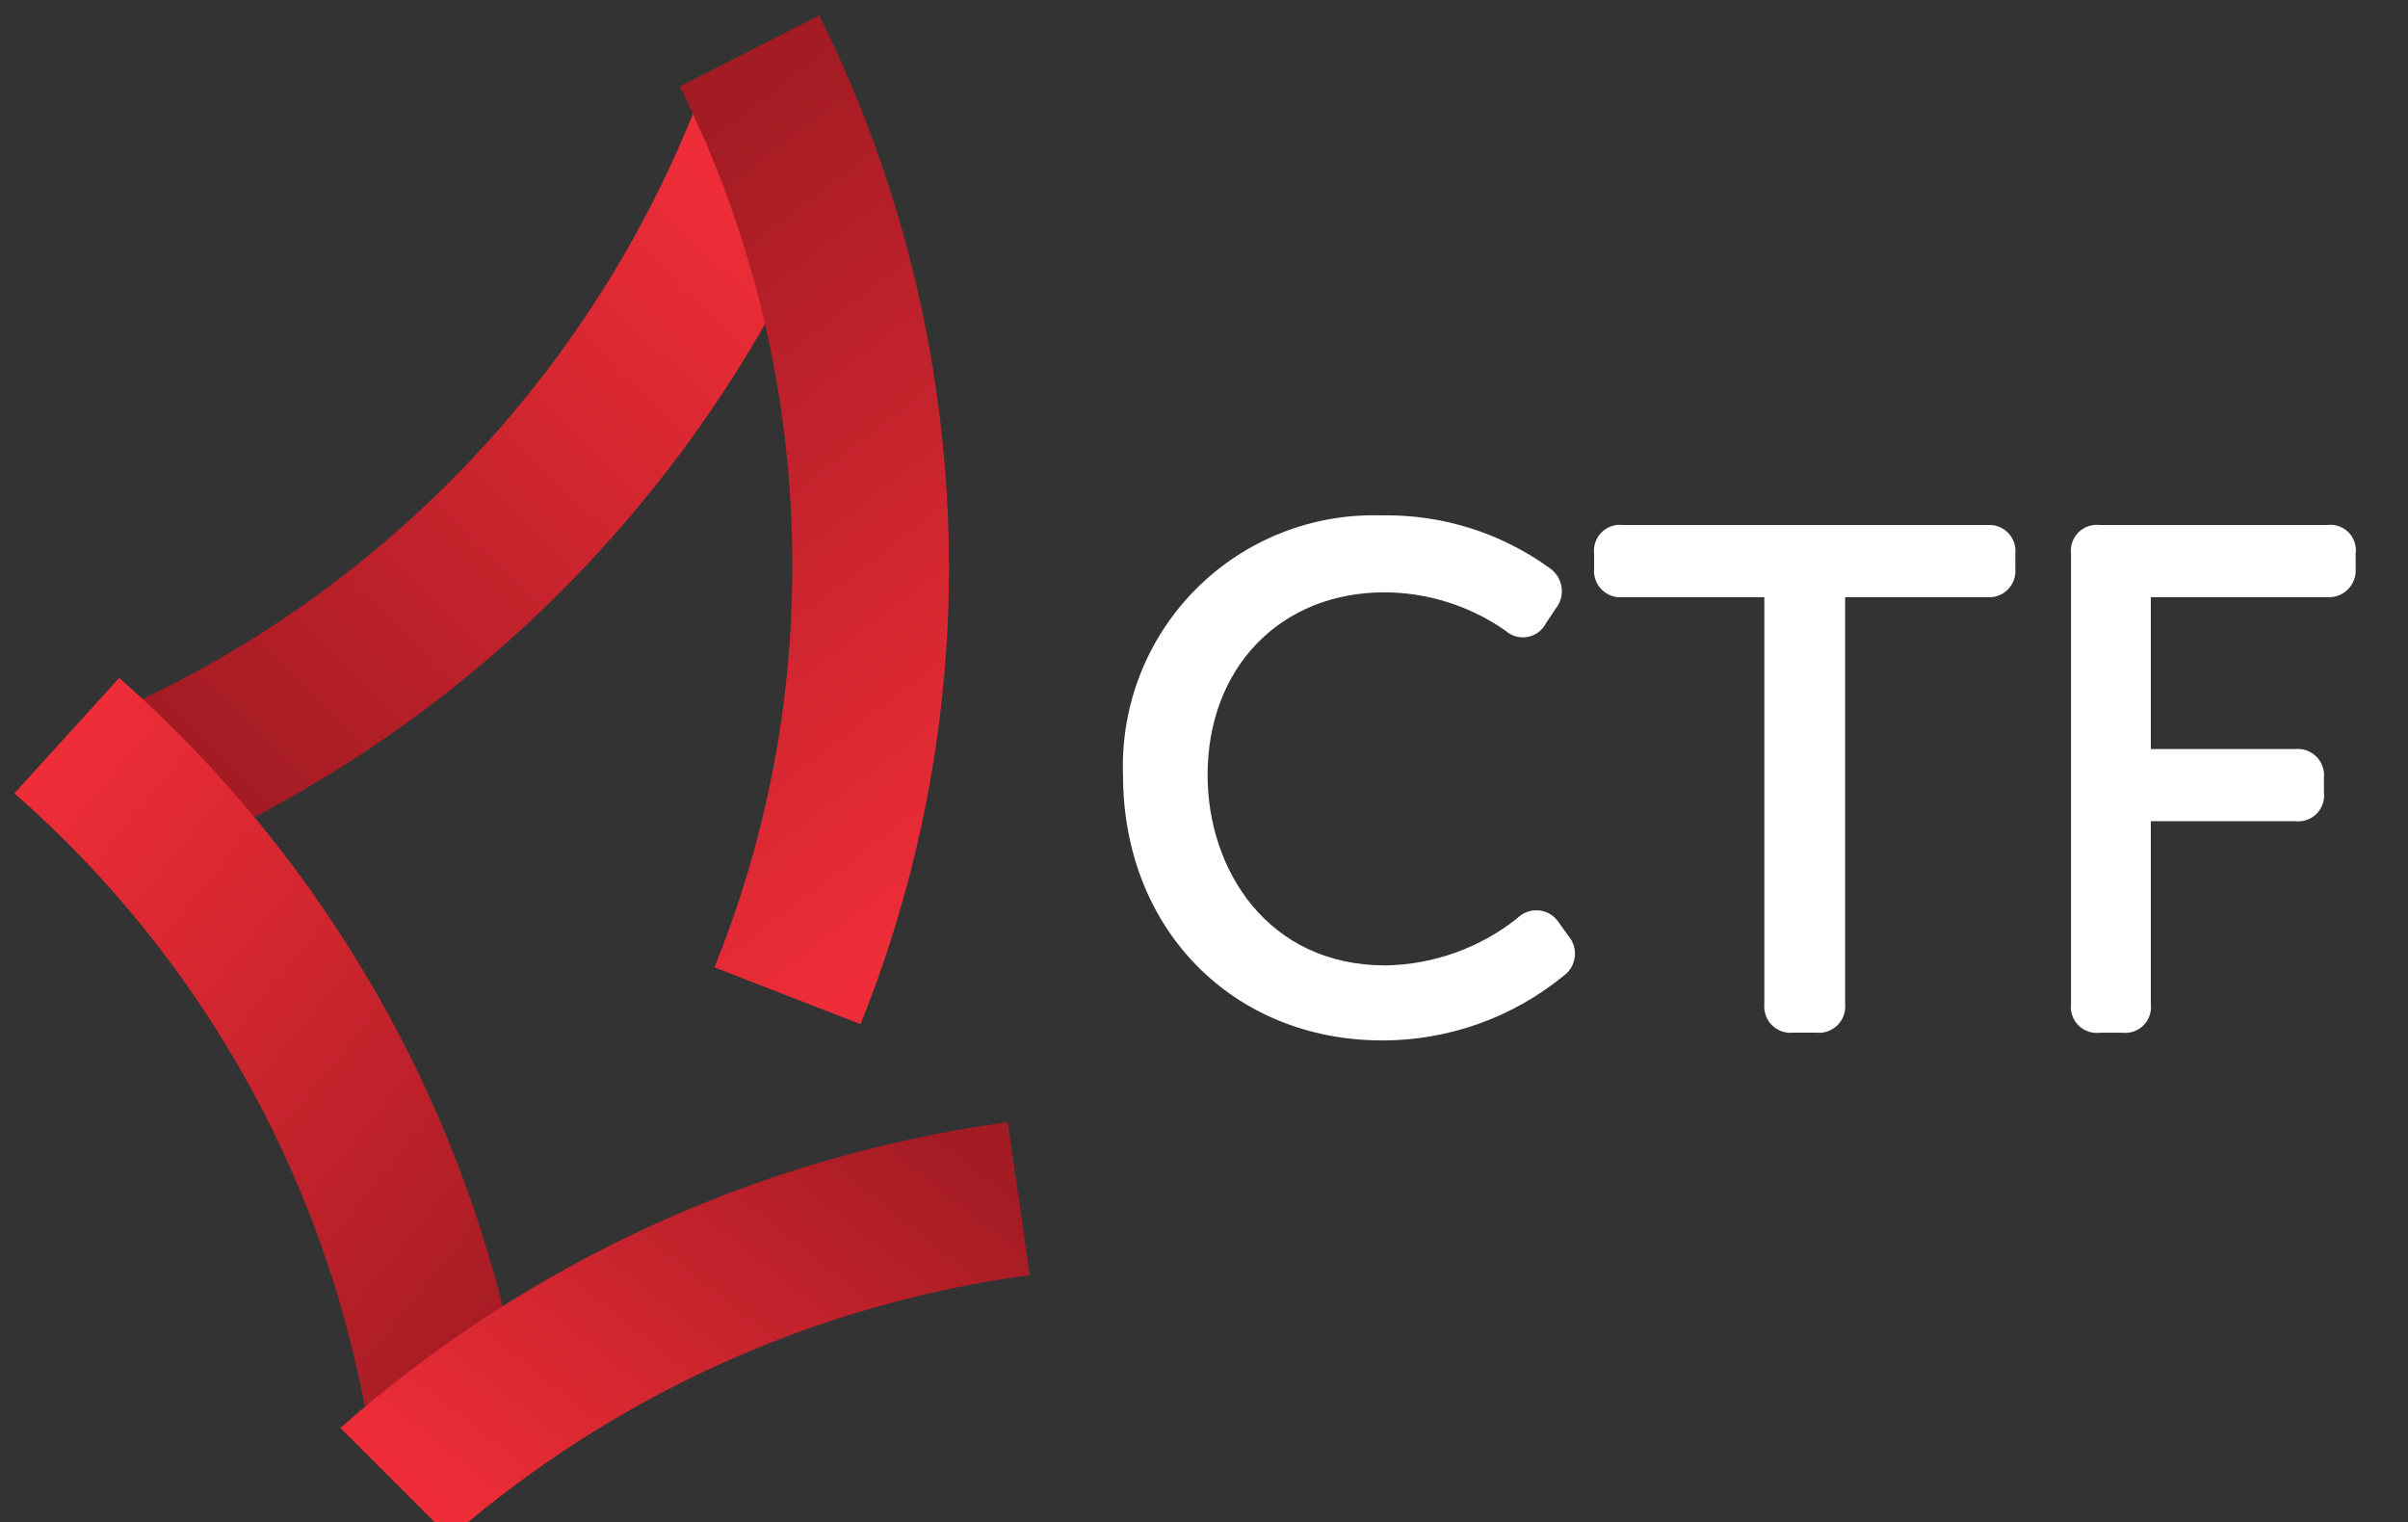 <?xml version="1.0" encoding="UTF-8"?>
<svg width="106px" height="67px" viewBox="0 0 106 67" version="1.1" xmlns="http://www.w3.org/2000/svg" xmlns:xlink="http://www.w3.org/1999/xlink">
    <rect x="0" y="0" width="106" height="67" fill="#333333" stroke="none"/>
    <title>Artboard</title>
    <defs>
        <linearGradient x1="16.4%" y1="87.7%" x2="88.2%" y2="15%" id="linearGradient-1">
            <stop stop-color="#A31B23" offset="0%"></stop>
            <stop stop-color="#EE2D38" offset="100%"></stop>
        </linearGradient>
        <linearGradient x1="90.4%" y1="95.9%" x2="16.3%" y2="4.5%" id="linearGradient-2">
            <stop stop-color="#A31B23" offset="0%"></stop>
            <stop stop-color="#EE2D38" offset="100%"></stop>
        </linearGradient>
        <linearGradient x1="41.9%" y1="3.3%" x2="61.4%" y2="97.2%" id="linearGradient-3">
            <stop stop-color="#A31B23" offset="0%"></stop>
            <stop stop-color="#EE2D38" offset="100%"></stop>
        </linearGradient>
        <linearGradient x1="96.5%" y1="12.4%" x2="6.9%" y2="81.1%" id="linearGradient-4">
            <stop stop-color="#A31B23" offset="0%"></stop>
            <stop stop-color="#EE2D38" offset="100%"></stop>
        </linearGradient>
    </defs>
    <g id="Artboard" stroke="none" stroke-width="1" fill="none" fill-rule="evenodd">
        <path d="M68.608,40.589 C68.411,40.294 68.091,40.104 67.738,40.072 C67.385,40.039 67.036,40.167 66.788,40.42 C65.135,41.729 63.097,42.458 60.988,42.494 C55.824,42.494 53.158,38.304 53.158,34.114 C53.158,29.374 56.375,26.072 60.946,26.072 C62.855,26.079 64.716,26.67 66.279,27.765 C66.544,28.001 66.903,28.1 67.252,28.034 C67.6,27.967 67.898,27.743 68.057,27.426 L68.48,26.791 C68.694,26.526 68.789,26.184 68.74,25.847 C68.692,25.509 68.506,25.207 68.226,25.013 C66.076,23.452 63.475,22.635 60.819,22.685 C57.763,22.588 54.804,23.762 52.646,25.928 C50.488,28.095 49.326,31.059 49.435,34.114 C49.435,40.886 54.26,45.796 60.863,45.796 C63.763,45.794 66.573,44.793 68.82,42.96 C69.099,42.763 69.281,42.457 69.321,42.118 C69.362,41.779 69.257,41.439 69.032,41.182 L68.608,40.589 Z" id="Path_1" fill="#FFFFFE" fill-rule="nonzero"></path>
        <path d="M87.485,23.109 L71.444,23.109 C71.096,23.066 70.747,23.186 70.499,23.434 C70.251,23.682 70.131,24.031 70.174,24.379 L70.174,25.014 C70.138,25.36 70.261,25.705 70.507,25.951 C70.753,26.197 71.098,26.32 71.444,26.284 L77.666,26.284 L77.666,44.184 C77.63,44.53 77.753,44.875 77.999,45.121 C78.245,45.367 78.59,45.49 78.936,45.454 L79.952,45.454 C80.298,45.49 80.643,45.367 80.889,45.121 C81.135,44.875 81.258,44.53 81.222,44.184 L81.222,26.284 L87.444,26.284 C87.79,26.32 88.135,26.197 88.381,25.951 C88.627,25.705 88.75,25.36 88.714,25.014 L88.714,24.379 C88.752,24.039 88.636,23.701 88.398,23.455 C88.161,23.209 87.826,23.082 87.485,23.109 Z" id="Path_2" fill="#FFFFFE" fill-rule="nonzero"></path>
        <path d="M102.426,23.109 L92.437,23.109 C92.089,23.066 91.74,23.186 91.492,23.434 C91.244,23.682 91.124,24.031 91.167,24.379 L91.167,44.187 C91.124,44.535 91.244,44.884 91.492,45.132 C91.74,45.38 92.089,45.5 92.437,45.457 L93.41,45.457 C93.758,45.5 94.107,45.38 94.355,45.132 C94.603,44.884 94.723,44.535 94.68,44.187 L94.68,36.145 L101.029,36.145 C101.377,36.188 101.726,36.068 101.974,35.82 C102.222,35.572 102.342,35.223 102.299,34.875 L102.299,34.24 C102.335,33.894 102.212,33.549 101.966,33.303 C101.72,33.057 101.375,32.934 101.029,32.97 L94.68,32.97 L94.68,26.284 L102.425,26.284 C102.77,26.312 103.109,26.187 103.354,25.943 C103.598,25.698 103.723,25.359 103.695,25.014 L103.695,24.379 C103.745,24.029 103.628,23.677 103.378,23.427 C103.128,23.177 102.776,23.059 102.426,23.109 Z" id="Path_3" fill="#FFFFFE" fill-rule="nonzero"></path>
        <g id="Group_1" transform="translate(3, 4)" fill="url(#linearGradient-1)" fill-rule="nonzero">
            <path d="M3.349,34.219 L0.682,27.913 C13.016,22.893 22.758,13.044 27.643,0.656 L34.119,3.069 C28.552,17.222 17.433,28.479 3.349,34.219 Z" id="Path_4"></path>
        </g>
        <g id="Group_2" transform="translate(0, 29)" fill="url(#linearGradient-2)" fill-rule="nonzero">
            <path d="M16.337,34.529 C14.634,23.441 9.074,13.309 0.635,5.918 L5.248,0.839 C14.856,9.299 21.191,20.863 23.148,33.514 L16.337,34.529 Z" id="Path_5"></path>
        </g>
        <path d="M36.061,0.677 L29.924,3.809 C33.191,10.355 34.886,17.572 34.876,24.887 C34.889,30.951 33.725,36.959 31.448,42.579 L37.881,45.079 C40.463,38.662 41.785,31.807 41.775,24.89 C41.76,16.487 39.804,8.201 36.061,0.677 L36.061,0.677 Z" id="Path_6" fill="url(#linearGradient-3)" fill-rule="nonzero"></path>
        <path d="M19.808,67.677 C27.005,61.416 35.877,57.4 45.33,56.123 L44.357,49.393 C33.452,50.881 23.231,55.564 14.983,62.852 L19.808,67.677 Z" id="Path_7" fill="url(#linearGradient-4)" fill-rule="nonzero"></path>
    </g>
</svg>